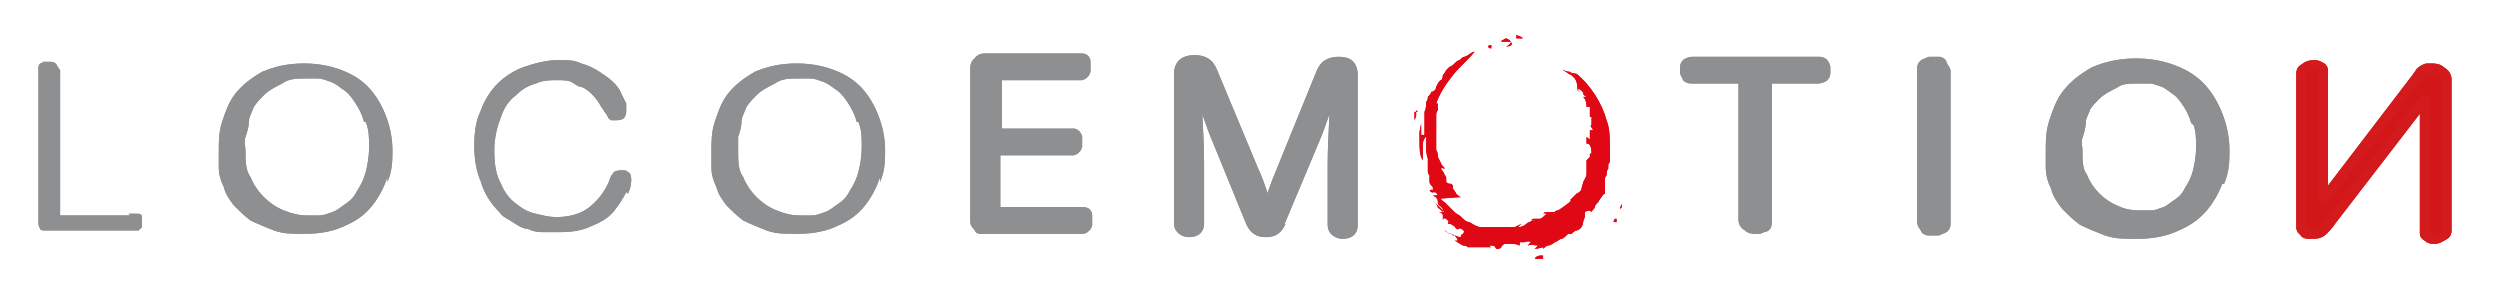 <svg xmlns="http://www.w3.org/2000/svg" id="Calque_1" viewBox="0 0 149.7 17.1"><defs><style>      .st0 {        fill: #d31719;      }      .st1 {        fill: #8e8f90;      }      .st2 {        fill: #e00814;      }      .st3 {        stroke: #d31a1c;        stroke-width: .6px;      }      .st3, .st4, .st5, .st6 {        fill: none;        stroke-linecap: round;        stroke-miterlimit: 1;      }      .st4 {        stroke-width: .6px;      }      .st4, .st5, .st6 {        stroke: #8e8f90;      }      .st5 {        stroke-width: .6px;      }      .st6 {        stroke-width: .6px;      }    </style></defs><path class="st0" d="M145.3,5.8l-5.7,7.4c-.2.3-.4.5-.5.6-.1.1-.3.2-.5.2s-.3,0-.4,0c0,0-.2,0-.2-.1,0,0-.1-.1-.2-.2,0,0,0-.1,0-.2,0,0,0-.2,0-.3,0-.1,0-.3,0-.4v-7.9c0-.2,0-.4,0-.5,0-.1,0-.2.2-.3.1-.1.3-.2.5-.2s.3,0,.4.1c.1,0,.2.1.2.2,0,0,0,.2,0,.3,0,0,0,.2,0,.5v7c0,0,5.5-7.2,5.5-7.2.1-.1.2-.3.3-.4,0-.1.2-.2.2-.2,0,0,.2-.1.2-.1,0,0,.2,0,.3,0,.2,0,.4,0,.6.2.2.1.3.3.3.4,0,.2,0,.4,0,.7v7.9c0,.2,0,.4,0,.5,0,.1,0,.2-.2.3-.2.1-.3.2-.5.2s-.3,0-.4-.1-.2-.1-.2-.2c0,0,0-.2,0-.3,0,0,0-.3,0-.5v-7.1Z"></path><path class="st3" d="M145.3,5.8l-5.7,7.4c-.2.3-.4.5-.5.6-.1.1-.3.2-.5.2s-.3,0-.4,0c0,0-.2,0-.2-.1,0,0-.1-.1-.2-.2,0,0,0-.1,0-.2,0,0,0-.2,0-.3,0-.1,0-.3,0-.4v-7.9c0-.2,0-.4,0-.5,0-.1,0-.2.2-.3.1-.1.3-.2.5-.2s.3,0,.4.1c.1,0,.2.1.2.2,0,0,0,.2,0,.3,0,0,0,.2,0,.5v7c0,0,5.5-7.2,5.5-7.2.1-.1.2-.3.3-.4,0-.1.2-.2.2-.2,0,0,.2-.1.2-.1,0,0,.2,0,.3,0,.2,0,.4,0,.6.2.2.1.3.3.3.4,0,.2,0,.4,0,.7v7.9c0,.2,0,.4,0,.5,0,.1,0,.2-.2.3-.2.1-.3.2-.5.2s-.3,0-.4-.1-.2-.1-.2-.2c0,0,0-.2,0-.3,0,0,0-.3,0-.5v-7.1Z"></path><path class="st1" d="M7.7,12.8c.1,0,.2,0,.3,0,.1,0,.2,0,.3,0,0,0,.2,0,.2.2,0,0,0,.2,0,.3s0,.2,0,.3c0,0-.1.1-.2.2,0,0-.2,0-.3,0-.1,0-.2,0-.3,0H3.3c-.2,0-.4,0-.6,0-.1,0-.3,0-.3-.1,0,0-.1-.2-.1-.3,0-.2,0-.4,0-.6V4.7c0-.2,0-.4,0-.6,0-.1,0-.2.1-.3,0,0,.1,0,.2-.1,0,0,.2,0,.3,0,.2,0,.4,0,.5.2,0,0,.1.2.2.3,0,.1,0,.3,0,.6v8.1h4.2Z"></path><path class="st1" d="M23.2,10.6c-.2.6-.5,1.2-.9,1.7-.4.5-.9.9-1.6,1.2-.6.3-1.4.5-2.4.5s-1.3,0-1.9-.2c-.5-.2-1-.4-1.4-.6-.4-.3-.7-.6-1-.9-.3-.4-.5-.7-.6-1.1-.2-.4-.3-.8-.3-1.1,0-.4,0-.7,0-1.1,0-.5,0-1.1.2-1.7.2-.6.4-1.2.8-1.7.4-.5.9-.9,1.6-1.3.7-.3,1.5-.5,2.5-.5s1.8.2,2.5.5c.7.3,1.2.7,1.6,1.2.4.5.7,1.1.9,1.7.2.6.3,1.2.3,1.8s0,1.2-.3,1.9M21.8,7.3c-.1-.4-.3-.8-.5-1.1-.2-.3-.4-.6-.7-.8-.3-.2-.5-.4-.8-.5-.3-.1-.5-.2-.8-.2-.3,0-.5,0-.7,0-.5,0-1,0-1.4.3-.4.2-.8.4-1.1.7-.2.2-.4.4-.6.7-.1.3-.3.6-.3.9,0,.3-.1.6-.2.9s0,.6,0,.8c0,.6,0,1.2.3,1.6.2.5.5.9.8,1.2.3.3.7.6,1.2.8.5.2.9.3,1.4.3s.5,0,.7,0c.3,0,.5-.1.8-.2.3-.1.5-.3.8-.5.3-.2.5-.4.7-.8.2-.3.4-.7.5-1.1.1-.4.2-.9.2-1.5s0-1-.2-1.5"></path><path class="st1" d="M37.5,11.5c-.2.4-.4.7-.7,1.1-.3.4-.8.7-1.3.9-.6.3-1.2.4-2,.4s-.6,0-.9,0c-.3,0-.6,0-1-.2-.3,0-.6-.2-.9-.4-.3-.2-.6-.3-.8-.6-.5-.5-.9-1.1-1.1-1.8-.3-.7-.4-1.4-.4-2.2s.1-1.5.4-2.1c.2-.6.6-1.2,1-1.6.4-.4,1-.8,1.6-1,.6-.2,1.3-.4,2-.4s1,0,1.4.2c.4.1.8.3,1.1.5.3.2.6.4.8.6.2.2.4.4.5.7.1.2.2.4.3.6,0,.2,0,.3,0,.4,0,.1,0,.3-.1.4,0,.1-.2.2-.5.2s-.2,0-.3,0c0,0-.2-.1-.2-.2,0,0-.1-.2-.2-.3,0,0-.1-.2-.2-.3-.1-.2-.3-.5-.5-.7-.2-.2-.4-.4-.7-.5-.2,0-.4-.2-.6-.3s-.6-.1-.9-.1-.8,0-1.2.2c-.4.1-.8.3-1.2.7-.4.3-.7.7-.9,1.3-.2.5-.4,1.2-.4,2s.1,1.5.4,2c.2.5.5.9.9,1.2.4.3.7.5,1.2.6.4.1.8.2,1.2.2.8,0,1.5-.2,2-.6.5-.4.9-.9,1.2-1.6,0-.1.1-.3.2-.4,0-.1.2-.2.5-.2s.3,0,.4.1c.1,0,.2.2.2.4s0,.5-.2.9"></path><path class="st1" d="M52.7,10.6c-.2.6-.5,1.2-.9,1.7-.4.5-.9.9-1.6,1.2-.6.3-1.4.5-2.4.5s-1.3,0-1.9-.2c-.5-.2-1-.4-1.4-.6-.4-.3-.7-.6-1-.9-.3-.4-.5-.7-.6-1.1-.2-.4-.3-.8-.3-1.1,0-.4,0-.7,0-1.1,0-.5,0-1.1.2-1.7.2-.6.4-1.2.8-1.7s.9-.9,1.6-1.3c.7-.3,1.5-.5,2.5-.5s1.8.2,2.5.5c.7.3,1.2.7,1.6,1.2.4.5.7,1.1.9,1.7.2.6.3,1.2.3,1.8s0,1.2-.3,1.9M51.3,7.3c-.1-.4-.3-.8-.5-1.1s-.4-.6-.7-.8c-.3-.2-.5-.4-.8-.5-.3-.1-.5-.2-.8-.2-.3,0-.5,0-.7,0-.5,0-1,0-1.4.3-.4.2-.8.4-1.1.7-.2.2-.4.4-.6.7-.1.3-.3.6-.3.9,0,.3-.1.6-.2.9,0,.3,0,.6,0,.8,0,.6,0,1.2.3,1.6.2.5.5.9.8,1.2.3.3.7.6,1.2.8.5.2.9.3,1.4.3s.5,0,.7,0c.3,0,.5-.1.8-.2.3-.1.5-.3.8-.5.3-.2.5-.4.7-.8.2-.3.4-.7.5-1.1.1-.4.2-.9.2-1.5s0-1-.2-1.5"></path><path class="st1" d="M59.6,8h4.1c0,0,.2,0,.3,0,.1,0,.2,0,.3,0,0,0,.1,0,.2.2,0,0,0,.2,0,.3s0,.3,0,.3c0,0-.1.1-.2.2,0,0-.2,0-.3,0-.1,0-.2,0-.3,0h-4.1v3.7h4.7c0,0,.2,0,.3,0,.1,0,.2,0,.3,0,0,0,.2,0,.2.2,0,0,0,.2,0,.3s0,.3,0,.3c0,0-.1.1-.2.2,0,0-.2,0-.3,0-.1,0-.2,0-.3,0h-5.2c0,0-.2,0-.2,0,0,0-.1,0-.2,0s0,0-.1-.1c0,0-.2-.2-.2-.3,0-.1,0-.3,0-.6v-8c0-.2,0-.4,0-.6,0-.1,0-.3.2-.4,0-.1.2-.2.3-.2.1,0,.3,0,.6,0h4.7c0,0,.2,0,.3,0,.1,0,.2,0,.3,0,0,0,.2,0,.2.2,0,0,0,.2,0,.3s0,.3,0,.3c0,0-.1.1-.2.2,0,0-.2,0-.3,0-.1,0-.2,0-.3,0h-4.5v3.3Z"></path><path class="st6" d="M59.6,8h4.1c0,0,.2,0,.3,0,.1,0,.2,0,.3,0,0,0,.1,0,.2.2,0,0,0,.2,0,.3s0,.3,0,.3c0,0-.1.1-.2.2,0,0-.2,0-.3,0-.1,0-.2,0-.3,0h-4.1v3.7h4.7c0,0,.2,0,.3,0,.1,0,.2,0,.3,0,0,0,.2,0,.2.2,0,0,0,.2,0,.3s0,.3,0,.3c0,0-.1.1-.2.2,0,0-.2,0-.3,0-.1,0-.2,0-.3,0h-5.2c0,0-.2,0-.2,0,0,0-.1,0-.2,0s0,0-.1-.1c0,0-.2-.2-.2-.3,0-.1,0-.3,0-.6v-8c0-.2,0-.4,0-.6,0-.1,0-.3.2-.4,0-.1.2-.2.3-.2.1,0,.3,0,.6,0h4.7c0,0,.2,0,.3,0,.1,0,.2,0,.3,0,0,0,.2,0,.2.2,0,0,0,.2,0,.3s0,.3,0,.3c0,0-.1.1-.2.2,0,0-.2,0-.3,0-.1,0-.2,0-.3,0h-4.5v3.3Z"></path><path class="st1" d="M105.8,12.8c0,.2,0,.4,0,.5,0,.1,0,.3-.2.3,0,0-.1,0-.2.1,0,0-.2,0-.3,0-.2,0-.3,0-.5-.2-.1,0-.2-.2-.2-.3s0-.3,0-.6V4.7h-2.6c-.2,0-.4,0-.5,0-.1,0-.2,0-.3-.1,0,0,0-.1-.1-.2,0,0,0-.1,0-.2s0-.1,0-.2c0,0,0-.1.1-.2,0,0,.2-.1.3-.1s.3,0,.5,0h6.6c.2,0,.4,0,.5,0,.1,0,.2,0,.3.1,0,0,0,0,.1.2,0,0,0,.1,0,.2s0,.1,0,.2c0,0,0,.1-.1.2,0,0-.2.1-.3.1-.1,0-.3,0-.5,0h-2.6v8.2Z"></path><path class="st5" d="M105.8,12.8c0,.2,0,.4,0,.5,0,.1,0,.3-.2.3,0,0-.1,0-.2.1,0,0-.2,0-.3,0-.2,0-.3,0-.5-.2-.1,0-.2-.2-.2-.3s0-.3,0-.6V4.7h-2.6c-.2,0-.4,0-.5,0-.1,0-.2,0-.3-.1,0,0,0-.1-.1-.2,0,0,0-.1,0-.2s0-.1,0-.2c0,0,0-.1.1-.2,0,0,.2-.1.3-.1s.3,0,.5,0h6.6c.2,0,.4,0,.5,0,.1,0,.2,0,.3.1,0,0,0,0,.1.2,0,0,0,.1,0,.2s0,.1,0,.2c0,0,0,.1-.1.2,0,0-.2.1-.3.1-.1,0-.3,0-.5,0h-2.6v8.2Z"></path><path class="st1" d="M116.5,12.8c0,.2,0,.4,0,.6,0,.1,0,.2-.2.3,0,0-.1,0-.2.1,0,0-.2,0-.3,0s-.2,0-.3,0c0,0-.2,0-.2-.1,0,0-.1-.2-.2-.3,0-.1,0-.3,0-.6V4.7c0-.2,0-.4,0-.6,0-.1,0-.2.2-.3,0,0,.1,0,.2-.1,0,0,.2,0,.3,0s.2,0,.3,0c0,0,.2,0,.2.2,0,0,.1.2.2.3,0,.1,0,.3,0,.6v8.1Z"></path><path class="st5" d="M116.5,12.8c0,.2,0,.4,0,.6,0,.1,0,.2-.2.3,0,0-.1,0-.2.1,0,0-.2,0-.3,0s-.2,0-.3,0c0,0-.2,0-.2-.1,0,0-.1-.2-.2-.3,0-.1,0-.3,0-.6V4.7c0-.2,0-.4,0-.6,0-.1,0-.2.2-.3,0,0,.1,0,.2-.1,0,0,.2,0,.3,0s.2,0,.3,0c0,0,.2,0,.2.2,0,0,.1.2.2.3,0,.1,0,.3,0,.6v8.1Z"></path><path class="st1" d="M132.9,10.6c-.2.6-.5,1.2-.9,1.7-.4.5-.9.9-1.6,1.2-.6.3-1.4.5-2.4.5s-1.3,0-1.9-.2c-.5-.2-1-.4-1.4-.6-.4-.3-.7-.6-1-.9-.3-.4-.5-.7-.6-1.1-.2-.4-.3-.8-.3-1.1,0-.4,0-.7,0-1.1,0-.5,0-1.1.2-1.7.2-.6.4-1.2.8-1.7.4-.5.9-.9,1.6-1.3.7-.3,1.5-.5,2.5-.5s1.8.2,2.5.5c.7.3,1.2.7,1.6,1.2.4.5.7,1.1.9,1.7.2.6.3,1.2.3,1.8s0,1.2-.3,1.9M131.5,7.3c-.1-.4-.3-.8-.5-1.1s-.4-.6-.7-.8c-.3-.2-.5-.4-.8-.5s-.5-.2-.8-.2c-.3,0-.5,0-.7,0-.5,0-1,0-1.4.3-.4.2-.8.4-1.1.7-.2.2-.4.4-.6.7-.1.3-.3.6-.3.9,0,.3-.1.6-.2.9s0,.6,0,.8c0,.6,0,1.2.3,1.6.2.5.5.9.8,1.2.3.3.7.6,1.2.8.4.2.9.3,1.4.3s.5,0,.7,0c.3,0,.5-.1.8-.2s.5-.3.8-.5c.3-.2.5-.4.7-.8.2-.3.4-.7.5-1.1.1-.4.2-.9.2-1.5s0-1-.2-1.5"></path><path class="st5" d="M132.9,10.6c-.2.6-.5,1.2-.9,1.7-.4.5-.9.9-1.6,1.2-.6.3-1.4.5-2.4.5s-1.3,0-1.9-.2c-.5-.2-1-.4-1.4-.6-.4-.3-.7-.6-1-.9-.3-.4-.5-.7-.6-1.1-.2-.4-.3-.8-.3-1.1,0-.4,0-.7,0-1.1,0-.5,0-1.1.2-1.7.2-.6.4-1.2.8-1.7.4-.5.9-.9,1.6-1.3.7-.3,1.5-.5,2.5-.5s1.8.2,2.5.5c.7.3,1.2.7,1.6,1.2.4.5.7,1.1.9,1.7.2.6.3,1.2.3,1.8s0,1.2-.3,1.9ZM131.5,7.3c-.1-.4-.3-.8-.5-1.1s-.4-.6-.7-.8c-.3-.2-.5-.4-.8-.5s-.5-.2-.8-.2c-.3,0-.5,0-.7,0-.5,0-1,0-1.4.3-.4.2-.8.4-1.1.7-.2.2-.4.4-.6.7-.1.3-.3.6-.3.9,0,.3-.1.6-.2.9s0,.6,0,.8c0,.6,0,1.2.3,1.6.2.5.5.9.8,1.2.3.3.7.6,1.2.8.4.2.9.3,1.4.3s.5,0,.7,0c.3,0,.5-.1.8-.2s.5-.3.8-.5c.3-.2.5-.4.7-.8.2-.3.4-.7.5-1.1.1-.4.2-.9.2-1.5s0-1-.2-1.5Z"></path><path class="st2" d="M91.1,2.3c.2,0,0-.1-.3-.2,0,0,0,0,0,.1,0,0,0,.1,0,.1h.4Z"></path><path class="st2" d="M90.2,2.3s-.1,0-.2.1c0,0-.1,0-.1.1,0,0,0,0,0,0,0,0,0,0,.2,0,0,0,.2,0,.2,0,.4,0,0,.2-.1.3.6-.1.2-.3.2-.4"></path><path class="st2" d="M89.3,2.7c-.3,0-.2.2,0,.2,0,0,0,0,0-.1,0,0,0,0,0,0"></path><path class="st2" d="M92.3,15.1c0,0-.2,0-.2,0,0,0-.1,0,.2,0"></path><path class="st2" d="M92.1,15s0,0,0,0c0,0,0,0,0,0,0,0,0,0,0,0"></path><path class="st2" d="M87.5,11.8c-.1,0-.2-.1-.3-.2,0,0-.1-.2-.2-.3,0,0,0,0,0-.1,0,0,0-.1,0-.1-.2-.2-.2,0-.4-.2,0,0,0-.1,0-.2,0,0,0-.2-.1-.2,0-.2-.2-.3-.2-.4,0-.1.1,0,.2,0,0-.1-.2-.2-.2-.3,0,0-.1-.2-.2-.4h0c0-.1,0-.3-.1-.4,0,0,0-.1,0-.2,0,0,0-.1,0-.2,0,0,0-.1,0-.2h0c0,0,0,0,0,0h0s0,0,0,0h0s0,0,0,0h0s0-.1,0-.1c0-.2,0-.4,0-.5,0-.1,0-.3,0-.4,0-.1,0-.3,0-.4,0-.2,0-.3.1-.4,0,0,0-.1,0-.2,0,0,0-.1,0-.2,0,0,0,0-.1,0,.2-.6.6-1.2,1-1.7.4-.5.9-.9,1.3-1.4-.2,0-.3.2-.6.3-.1,0-.2.1-.3.2-.1,0-.2.1-.3.2,0,0-.2.2-.3.2,0,0,0,0-.1.1,0,0,0,0-.1.1,0,0-.1.2-.2.3,0,0,0,.2-.1.3-.1,0-.2.2-.3.4,0,.1-.1.3-.3.3,0,.1-.1.2-.2.3,0,.1,0,.2-.1.3,0,.2,0,.4-.1.6,0,.2,0,.4,0,.6,0,0,0,.2,0,.3,0,0,0,.1,0,.2,0,0,0,.1,0,.2,0,.2-.1,0-.2.1,0,0,0,0,0-.1,0,0,0,0,0-.1,0,0,0,0,0-.1v-.4s-.1.5-.1.5c0-.1,0-.3,0-.5,0,0,0-.2,0-.2s0-.1,0-.1c0,0,0,.2,0,.3,0,.1,0,.2,0,.3,0,.1,0,.2,0,.3,0,.1,0,.2,0,.4,0,.5,0,.9.2,1.2,0-.2,0-.3,0-.5,0-.2,0-.4,0-.5,0-.1.1-.4.2-.4,0,0,0,.1,0,.2h0c0,0,0,.1,0,.1h0s0,0,0,0h0s0,0,0,0c0,0,0,0,0,0h0c0,.1,0,.2,0,.3,0,.2,0,.4.1.7v.2s0,.2,0,.2c0,.1,0,.2,0,.3,0,.1,0,.2.1.3,0,0,0,.1,0,.2h0c0,0,0,.2,0,.2,0,.1.1.2.2.3,0,.1,0,.2,0,.2-.1-.1-.1,0-.2,0,.2.3.3-.1.5.3h-.3c.2.1.3.2.3.4,0,0,0,.2.1.2,0,0,.1.1.2.2,0,.2-.2,0-.4-.2.2.3.3.2.5.4h-.2c0,0-.2,0-.2,0,.2,0,.3.1.3.2,0,.1,0,.2,0,.3,0,0,0-.3.3,0,.1.1,0,.1,0,.2,0,0,.2,0,.4,0,0,0-.2,0-.3,0,0,0,.1,0,.2.1,0,0,.1,0,.2.2.3.1,0-.1.3,0,.2.1.2.2.1.3,0,0-.2.1-.1.2-.2,0-.4-.1-.6-.2-.2,0-.3-.2-.4-.2l.3.2c0,0,.2,0,.2.1,0,0,.1,0,.1,0,0,0,.4.4,0,.3.2.1.3.2.5.3,0,0,.2,0,.3.1.1,0,.2,0,.3,0,.1,0,.2,0,.3,0,.1,0,.2,0,.3,0,.1,0,.2,0,.3,0,0,0,.2,0,.3,0-.1,0-.2,0-.2-.1.4,0,.3.1.4.2.2,0,.2,0,.3-.1,0,0,0-.1.2-.2.1,0,.2,0,.3,0,0,0,0,0,.1,0h0s0,0,0,0h0s0,0,0,0c.1,0,.3,0,.5.1v-.2c.1,0,.2,0,.3,0,0,0,.2-.1.4,0,0,0-.1,0-.2.2.3-.1.3,0,.6,0,0,0,0,0-.1.1,0,0-.1.1-.1.1.3,0,.6-.2.5,0,0,0,.2-.2.3-.2.1,0,.3-.1.4-.2.1,0,.3-.2.4-.2.1,0,.3-.2.4-.3h0c0,0,.1,0,.2,0,0,0,.2-.2.3-.2,0,0,.1,0,.2-.1,0,0,0,0,.1-.1,0,0,.1-.2.1-.3h0s0-.1.1-.3v-.3c.3-.2.4,0,.4,0,0-.1.2-.2.2-.3,0-.1.1-.2.2-.3,0,0,.1-.2.2-.3,0,0,.1-.2.2-.2,0,0,0-.3,0-.5,0-.1,0-.2,0-.3,0-.1,0-.2.1-.3,0-.1,0-.3.1-.4v-.2c0,0,0-.1.1-.2,0-.1,0-.3,0-.4,0-.1,0-.3,0-.4,0-.6,0-1.2-.2-1.7-.3-1.1-1-2.1-1.7-2.7,0,0-.1-.1-.2-.1,0,0-.2,0-.3-.1-.2,0-.4-.1-.5-.2.2.2.3.2.4.3,0,0,0,0,.2.1,0,0,.1.1.2.2.2.3.1.5.2.8v-.2c.2.1.3.2.3.3,0,0,0,.1.2.2h-.2c.2.2.2.5.2.6h.2c0,.2,0,.3,0,.4,0,0,0,.2,0,.2h.1s0,0,0,.1c0,0,0,0,0,.1,0,0,0,.1,0,.1,0,.2,0,.3-.1.2,0,0,.1.1.2.3h-.2c0,.2,0,.3,0,.4,0,0,0,.2,0,.2,0-.1-.1-.1-.2-.2,0,.2,0,.3,0,.4,0,0,0,0,0,0,0,0,0,0,0,0h0s0,0,0,0h0s0,0,0,0h0s0,0,0,0c0,0,0,0,0,0,.1,0,.3,0,.3.6h-.1s0,0,0,.1c0,0,0,.1,0,.1l-.2.2s0,0,0,.2c0,0,0,.1,0,.2,0,0,0,.1,0,.2,0,0,0,.2,0,.2,0,.2-.1.3-.2.5,0,.1-.1.3-.1.4,0,.1-.1.2-.3.3,0,0-.1.1-.2.2,0,0-.1.1-.2.2h.1c-.2.2-.5.4-.8.6,0,0-.2,0-.2.1,0,0,0,0-.1,0,0,0,0,0-.1,0-.2,0-.3,0-.4,0-.2.2,0,0,.1.1-.2.2-.3.3-.4.3-.1,0-.2,0-.4,0-.3.2.2,0,.1.1-.1,0-.2,0-.3.1,0,0-.1,0-.2.1,0,0-.2.2-.5.2,0,0,.1-.1.2-.2,0,0-.2.1-.4.2-.1,0-.3,0-.5,0,0,0-.2,0-.3,0,0,0-.2,0-.3,0h0s0,0,0,0h0s0,0,0,0h0s0,0,0,0c0,0-.1,0-.2,0-.1,0-.2,0-.3,0,0,0,0,0,0,0,0,0,0,0,0,0,0,0,0,0-.1,0,0,0-.2,0-.3,0-.2,0-.4-.1-.7-.3-.2,0-.4-.2-.6-.4,0,0-.2-.1-.3-.2,0,0,0,0-.1-.1,0,0,0,0-.1-.1h0s-.1-.1-.2-.2c0,0-.1-.1-.2-.2-.2-.1-.3-.3-.4-.4v.2c0,0,0,0,0,0Z"></path><path class="st2" d="M84.9,6.7h-.2s0,.3,0,.3c0,0,0,.1,0,.2,0,0,0,0,0,0,0,0,.1-.2.1-.3,0,0,0-.2,0-.3"></path><path class="st2" d="M85.2,6.9h0v-.2s0,0,0,0c0,0,0,0,0,0,0,0,0,0,0,.1,0,.1,0,.2,0,.2h0Z"></path><path class="st2" d="M86.4,12.7h0c0,0,0-.1-.1-.2,0,0-.1-.1-.2-.2,0,0-.2-.2-.2-.2,0,0,0,0,0,0,0,0,0,0,0,0,0,0,0,0,0,0,0,0,0,0,0,0,0,0,.2.2.2.3,0,0,0,0,.1.1,0,0,0,0,.1.1,0,0,.1.1.1.1"></path><path class="st2" d="M92.3,15.3c-.1,0-.3,0-.4.2h.5c0-.1,0-.2,0-.2Z"></path><path class="st2" d="M96.8,13.3c0,0,0-.1,0-.2,0,0,0,0,0,0,0,0,0,0-.1,0-.2.3,0,.1,0,.2"></path><path class="st2" d="M97.1,12.2c0,.1-.1.2-.1.3.2-.1.1-.2.1-.3"></path><path class="st1" d="M76.7,13.3c-.2.4-.4.6-.9.6s-.7-.2-.9-.6l-2-4.9c-.4-.9-1-2.8-1.3-3.6,0,.8.2,3.2.2,5v3.6c0,.4-.3.5-.6.5s-.6-.2-.6-.5V4.4c0-.5.3-.8.9-.8s.9.2,1.1.7l2.5,6c.3.6.7,1.9.8,2.4.1-.6.5-1.7.8-2.4l2.4-5.9c.2-.5.5-.7,1.1-.7s.8.3.8.8v9c0,.4-.3.5-.6.5s-.6-.2-.6-.5v-3.6c0-1.8.2-4.2.2-5.1-.3.8-.9,2.7-1.3,3.6l-2.1,5Z"></path><path class="st4" d="M76.7,13.3c-.2.4-.4.6-.9.6s-.7-.2-.9-.6l-2-4.9c-.4-.9-1-2.8-1.3-3.6,0,.8.2,3.2.2,5v3.6c0,.4-.3.5-.6.5s-.6-.2-.6-.5V4.4c0-.5.3-.8.9-.8s.9.2,1.1.7l2.5,6c.3.6.7,1.9.8,2.4.1-.6.5-1.7.8-2.4l2.4-5.9c.2-.5.5-.7,1.1-.7s.8.3.8.8v9c0,.4-.3.5-.6.5s-.6-.2-.6-.5v-3.6c0-1.8.2-4.2.2-5.1-.3.8-.9,2.7-1.3,3.6l-2.1,5Z"></path><path class="st0" d="M145.3,5.8l-5.7,7.4c-.2.3-.4.5-.5.6-.1.1-.3.2-.5.2s-.3,0-.4,0c0,0-.2,0-.2-.1,0,0-.1-.1-.2-.2,0,0,0-.1,0-.2,0,0,0-.2,0-.3,0-.1,0-.3,0-.4v-7.9c0-.2,0-.4,0-.5,0-.1,0-.2.2-.3.1-.1.3-.2.5-.2s.3,0,.4.1c.1,0,.2.1.2.2,0,0,0,.2,0,.3,0,0,0,.2,0,.5v7c0,0,5.5-7.2,5.5-7.2.1-.1.2-.3.3-.4,0-.1.2-.2.2-.2,0,0,.2-.1.2-.1,0,0,.2,0,.3,0,.2,0,.4,0,.6.2.2.1.3.3.3.4,0,.2,0,.4,0,.7v7.9c0,.2,0,.4,0,.5,0,.1,0,.2-.2.3-.2.1-.3.2-.5.2s-.3,0-.4-.1-.2-.1-.2-.2c0,0,0-.2,0-.3,0,0,0-.3,0-.5v-7.1Z"></path><path class="st3" d="M145.3,5.8l-5.7,7.4c-.2.3-.4.5-.5.6-.1.1-.3.2-.5.2s-.3,0-.4,0c0,0-.2,0-.2-.1,0,0-.1-.1-.2-.2,0,0,0-.1,0-.2,0,0,0-.2,0-.3,0-.1,0-.3,0-.4v-7.9c0-.2,0-.4,0-.5,0-.1,0-.2.2-.3.1-.1.3-.2.5-.2s.3,0,.4.1c.1,0,.2.1.2.2,0,0,0,.2,0,.3,0,0,0,.2,0,.5v7c0,0,5.5-7.2,5.5-7.2.1-.1.2-.3.3-.4,0-.1.2-.2.2-.2,0,0,.2-.1.2-.1,0,0,.2,0,.3,0,.2,0,.4,0,.6.2.2.1.3.3.3.4,0,.2,0,.4,0,.7v7.9c0,.2,0,.4,0,.5,0,.1,0,.2-.2.3-.2.1-.3.2-.5.2s-.3,0-.4-.1-.2-.1-.2-.2c0,0,0-.2,0-.3,0,0,0-.3,0-.5v-7.1Z"></path><path class="st1" d="M7.7,12.8c.1,0,.2,0,.3,0,.1,0,.2,0,.3,0,0,0,.2,0,.2.2,0,0,0,.2,0,.3s0,.2,0,.3c0,0-.1.1-.2.2,0,0-.2,0-.3,0-.1,0-.2,0-.3,0H3.3c-.2,0-.4,0-.6,0-.1,0-.3,0-.3-.1,0,0-.1-.2-.1-.3,0-.2,0-.4,0-.6V4.7c0-.2,0-.4,0-.6,0-.1,0-.2.1-.3,0,0,.1,0,.2-.1,0,0,.2,0,.3,0,.2,0,.4,0,.5.2,0,0,.1.2.2.3,0,.1,0,.3,0,.6v8.1h4.2Z"></path><path class="st1" d="M23.2,10.6c-.2.6-.5,1.2-.9,1.7-.4.5-.9.9-1.6,1.2-.6.3-1.4.5-2.4.5s-1.3,0-1.9-.2c-.5-.2-1-.4-1.4-.6-.4-.3-.7-.6-1-.9-.3-.4-.5-.7-.6-1.1-.2-.4-.3-.8-.3-1.1,0-.4,0-.7,0-1.1,0-.5,0-1.1.2-1.7.2-.6.4-1.2.8-1.7.4-.5.9-.9,1.6-1.3.7-.3,1.5-.5,2.5-.5s1.8.2,2.5.5c.7.3,1.2.7,1.6,1.2.4.5.7,1.1.9,1.7.2.6.3,1.2.3,1.8s0,1.2-.3,1.9M21.8,7.3c-.1-.4-.3-.8-.5-1.1-.2-.3-.4-.6-.7-.8-.3-.2-.5-.4-.8-.5-.3-.1-.5-.2-.8-.2-.3,0-.5,0-.7,0-.5,0-1,0-1.4.3-.4.2-.8.4-1.1.7-.2.2-.4.4-.6.7-.1.3-.3.6-.3.9,0,.3-.1.6-.2.9s0,.6,0,.8c0,.6,0,1.2.3,1.6.2.5.5.9.8,1.2.3.3.7.6,1.2.8.5.2.9.3,1.4.3s.5,0,.7,0c.3,0,.5-.1.8-.2.3-.1.5-.3.8-.5.3-.2.5-.4.7-.8.2-.3.4-.7.5-1.1.1-.4.2-.9.2-1.5s0-1-.2-1.5"></path><path class="st1" d="M37.5,11.5c-.2.4-.4.7-.7,1.1-.3.4-.8.7-1.3.9-.6.3-1.2.4-2,.4s-.6,0-.9,0c-.3,0-.6,0-1-.2-.3,0-.6-.2-.9-.4-.3-.2-.6-.3-.8-.6-.5-.5-.9-1.1-1.1-1.8-.3-.7-.4-1.4-.4-2.2s.1-1.5.4-2.1c.2-.6.6-1.2,1-1.6.4-.4,1-.8,1.6-1,.6-.2,1.3-.4,2-.4s1,0,1.4.2c.4.1.8.3,1.1.5.3.2.6.4.8.6.2.2.4.4.5.7.1.2.2.4.3.6,0,.2,0,.3,0,.4,0,.1,0,.3-.1.4,0,.1-.2.2-.5.2s-.2,0-.3,0c0,0-.2-.1-.2-.2,0,0-.1-.2-.2-.3,0,0-.1-.2-.2-.3-.1-.2-.3-.5-.5-.7-.2-.2-.4-.4-.7-.5-.2,0-.4-.2-.6-.3s-.6-.1-.9-.1-.8,0-1.2.2c-.4.1-.8.3-1.2.7-.4.3-.7.7-.9,1.3-.2.5-.4,1.2-.4,2s.1,1.5.4,2c.2.5.5.9.9,1.2.4.3.7.5,1.2.6.4.1.8.2,1.2.2.8,0,1.5-.2,2-.6.5-.4.9-.9,1.2-1.6,0-.1.1-.3.2-.4,0-.1.2-.2.5-.2s.3,0,.4.1c.1,0,.2.2.2.4s0,.5-.2.9"></path><path class="st1" d="M52.7,10.6c-.2.6-.5,1.2-.9,1.7-.4.5-.9.9-1.6,1.2-.6.3-1.4.5-2.4.5s-1.3,0-1.9-.2c-.5-.2-1-.4-1.4-.6-.4-.3-.7-.6-1-.9-.3-.4-.5-.7-.6-1.1-.2-.4-.3-.8-.3-1.1,0-.4,0-.7,0-1.1,0-.5,0-1.1.2-1.7.2-.6.4-1.2.8-1.7s.9-.9,1.6-1.3c.7-.3,1.5-.5,2.5-.5s1.8.2,2.5.5c.7.3,1.2.7,1.6,1.2.4.5.7,1.1.9,1.7.2.6.3,1.2.3,1.8s0,1.2-.3,1.9M51.3,7.3c-.1-.4-.3-.8-.5-1.1s-.4-.6-.7-.8c-.3-.2-.5-.4-.8-.5-.3-.1-.5-.2-.8-.2-.3,0-.5,0-.7,0-.5,0-1,0-1.4.3-.4.2-.8.4-1.1.7-.2.2-.4.4-.6.7-.1.3-.3.6-.3.9,0,.3-.1.6-.2.9,0,.3,0,.6,0,.8,0,.6,0,1.2.3,1.6.2.5.5.9.8,1.2.3.3.7.6,1.2.8.5.2.9.3,1.4.3s.5,0,.7,0c.3,0,.5-.1.8-.2.3-.1.5-.3.8-.5.3-.2.5-.4.7-.8.2-.3.4-.7.5-1.1.1-.4.2-.9.2-1.5s0-1-.2-1.5"></path><path class="st1" d="M59.6,8h4.1c0,0,.2,0,.3,0,.1,0,.2,0,.3,0,0,0,.1,0,.2.2,0,0,0,.2,0,.3s0,.3,0,.3c0,0-.1.1-.2.2,0,0-.2,0-.3,0-.1,0-.2,0-.3,0h-4.1v3.7h4.7c0,0,.2,0,.3,0,.1,0,.2,0,.3,0,0,0,.2,0,.2.2,0,0,0,.2,0,.3s0,.3,0,.3c0,0-.1.1-.2.2,0,0-.2,0-.3,0-.1,0-.2,0-.3,0h-5.2c0,0-.2,0-.2,0,0,0-.1,0-.2,0s0,0-.1-.1c0,0-.2-.2-.2-.3,0-.1,0-.3,0-.6v-8c0-.2,0-.4,0-.6,0-.1,0-.3.2-.4,0-.1.2-.2.3-.2.1,0,.3,0,.6,0h4.7c0,0,.2,0,.3,0,.1,0,.2,0,.3,0,0,0,.2,0,.2.2,0,0,0,.2,0,.3s0,.3,0,.3c0,0-.1.1-.2.2,0,0-.2,0-.3,0-.1,0-.2,0-.3,0h-4.5v3.3Z"></path><path class="st6" d="M59.6,8h4.1c0,0,.2,0,.3,0,.1,0,.2,0,.3,0,0,0,.1,0,.2.2,0,0,0,.2,0,.3s0,.3,0,.3c0,0-.1.1-.2.2,0,0-.2,0-.3,0-.1,0-.2,0-.3,0h-4.1v3.7h4.7c0,0,.2,0,.3,0,.1,0,.2,0,.3,0,0,0,.2,0,.2.2,0,0,0,.2,0,.3s0,.3,0,.3c0,0-.1.1-.2.2,0,0-.2,0-.3,0-.1,0-.2,0-.3,0h-5.2c0,0-.2,0-.2,0,0,0-.1,0-.2,0s0,0-.1-.1c0,0-.2-.2-.2-.3,0-.1,0-.3,0-.6v-8c0-.2,0-.4,0-.6,0-.1,0-.3.2-.4,0-.1.2-.2.3-.2.1,0,.3,0,.6,0h4.7c0,0,.2,0,.3,0,.1,0,.2,0,.3,0,0,0,.2,0,.2.2,0,0,0,.2,0,.3s0,.3,0,.3c0,0-.1.1-.2.2,0,0-.2,0-.3,0-.1,0-.2,0-.3,0h-4.5v3.3Z"></path><path class="st1" d="M105.8,12.8c0,.2,0,.4,0,.5,0,.1,0,.3-.2.3,0,0-.1,0-.2.1,0,0-.2,0-.3,0-.2,0-.3,0-.5-.2-.1,0-.2-.2-.2-.3s0-.3,0-.6V4.7h-2.6c-.2,0-.4,0-.5,0-.1,0-.2,0-.3-.1,0,0,0-.1-.1-.2,0,0,0-.1,0-.2s0-.1,0-.2c0,0,0-.1.1-.2,0,0,.2-.1.3-.1s.3,0,.5,0h6.6c.2,0,.4,0,.5,0,.1,0,.2,0,.3.1,0,0,0,0,.1.2,0,0,0,.1,0,.2s0,.1,0,.2c0,0,0,.1-.1.2,0,0-.2.1-.3.1-.1,0-.3,0-.5,0h-2.6v8.2Z"></path><path class="st5" d="M105.8,12.8c0,.2,0,.4,0,.5,0,.1,0,.3-.2.3,0,0-.1,0-.2.1,0,0-.2,0-.3,0-.2,0-.3,0-.5-.2-.1,0-.2-.2-.2-.3s0-.3,0-.6V4.7h-2.6c-.2,0-.4,0-.5,0-.1,0-.2,0-.3-.1,0,0,0-.1-.1-.2,0,0,0-.1,0-.2s0-.1,0-.2c0,0,0-.1.1-.2,0,0,.2-.1.3-.1s.3,0,.5,0h6.6c.2,0,.4,0,.5,0,.1,0,.2,0,.3.1,0,0,0,0,.1.2,0,0,0,.1,0,.2s0,.1,0,.2c0,0,0,.1-.1.2,0,0-.2.1-.3.1-.1,0-.3,0-.5,0h-2.6v8.2Z"></path><path class="st1" d="M116.5,12.8c0,.2,0,.4,0,.6,0,.1,0,.2-.2.3,0,0-.1,0-.2.1,0,0-.2,0-.3,0s-.2,0-.3,0c0,0-.2,0-.2-.1,0,0-.1-.2-.2-.3,0-.1,0-.3,0-.6V4.7c0-.2,0-.4,0-.6,0-.1,0-.2.2-.3,0,0,.1,0,.2-.1,0,0,.2,0,.3,0s.2,0,.3,0c0,0,.2,0,.2.2,0,0,.1.2.2.3,0,.1,0,.3,0,.6v8.1Z"></path><path class="st5" d="M116.5,12.8c0,.2,0,.4,0,.6,0,.1,0,.2-.2.3,0,0-.1,0-.2.1,0,0-.2,0-.3,0s-.2,0-.3,0c0,0-.2,0-.2-.1,0,0-.1-.2-.2-.3,0-.1,0-.3,0-.6V4.7c0-.2,0-.4,0-.6,0-.1,0-.2.2-.3,0,0,.1,0,.2-.1,0,0,.2,0,.3,0s.2,0,.3,0c0,0,.2,0,.2.2,0,0,.1.2.2.3,0,.1,0,.3,0,.6v8.1Z"></path><path class="st1" d="M132.9,10.6c-.2.6-.5,1.2-.9,1.7-.4.5-.9.9-1.6,1.2-.6.3-1.4.5-2.4.5s-1.3,0-1.9-.2c-.5-.2-1-.4-1.4-.6-.4-.3-.7-.6-1-.9-.3-.4-.5-.7-.6-1.1-.2-.4-.3-.8-.3-1.1,0-.4,0-.7,0-1.1,0-.5,0-1.1.2-1.7.2-.6.4-1.2.8-1.7.4-.5.9-.9,1.6-1.3.7-.3,1.5-.5,2.5-.5s1.8.2,2.5.5c.7.3,1.2.7,1.6,1.2.4.5.7,1.1.9,1.7.2.6.3,1.2.3,1.8s0,1.2-.3,1.9M131.5,7.3c-.1-.4-.3-.8-.5-1.1s-.4-.6-.7-.8c-.3-.2-.5-.4-.8-.5s-.5-.2-.8-.2c-.3,0-.5,0-.7,0-.5,0-1,0-1.4.3-.4.2-.8.4-1.1.7-.2.2-.4.4-.6.7-.1.3-.3.6-.3.9,0,.3-.1.6-.2.9s0,.6,0,.8c0,.6,0,1.2.3,1.6.2.5.5.9.8,1.2.3.3.7.6,1.2.8.4.2.9.3,1.4.3s.5,0,.7,0c.3,0,.5-.1.8-.2s.5-.3.8-.5c.3-.2.5-.4.7-.8.2-.3.4-.7.5-1.1.1-.4.2-.9.2-1.5s0-1-.2-1.5"></path><path class="st5" d="M132.9,10.6c-.2.6-.5,1.2-.9,1.7-.4.5-.9.9-1.6,1.2-.6.3-1.4.5-2.4.5s-1.3,0-1.9-.2c-.5-.2-1-.4-1.4-.6-.4-.3-.7-.6-1-.9-.3-.4-.5-.7-.6-1.1-.2-.4-.3-.8-.3-1.1,0-.4,0-.7,0-1.1,0-.5,0-1.1.2-1.7.2-.6.4-1.2.8-1.7.4-.5.9-.9,1.6-1.3.7-.3,1.5-.5,2.5-.5s1.8.2,2.5.5c.7.3,1.2.7,1.6,1.2.4.5.7,1.1.9,1.7.2.6.3,1.2.3,1.8s0,1.2-.3,1.9ZM131.5,7.3c-.1-.4-.3-.8-.5-1.1s-.4-.6-.7-.8c-.3-.2-.5-.4-.8-.5s-.5-.2-.8-.2c-.3,0-.5,0-.7,0-.5,0-1,0-1.4.3-.4.2-.8.4-1.1.7-.2.2-.4.4-.6.7-.1.3-.3.6-.3.9,0,.3-.1.6-.2.9s0,.6,0,.8c0,.6,0,1.2.3,1.6.2.5.5.9.8,1.2.3.3.7.6,1.2.8.4.2.9.3,1.4.3s.5,0,.7,0c.3,0,.5-.1.8-.2s.5-.3.8-.5c.3-.2.5-.4.7-.8.2-.3.4-.7.5-1.1.1-.4.2-.9.2-1.5s0-1-.2-1.5Z"></path><path class="st2" d="M91.1,2.3c.2,0,0-.1-.3-.2,0,0,0,0,0,.1,0,0,0,.1,0,.1h.4Z"></path><path class="st2" d="M90.2,2.3s-.1,0-.2.1c0,0-.1,0-.1.1,0,0,0,0,0,0,0,0,0,0,.2,0,0,0,.2,0,.2,0,.4,0,0,.2-.1.3.6-.1.2-.3.2-.4"></path><path class="st2" d="M89.3,2.7c-.3,0-.2.2,0,.2,0,0,0,0,0-.1,0,0,0,0,0,0"></path><path class="st2" d="M92.3,15.1c0,0-.2,0-.2,0,0,0-.1,0,.2,0"></path><path class="st2" d="M92.1,15s0,0,0,0c0,0,0,0,0,0,0,0,0,0,0,0"></path><path class="st2" d="M87.5,11.8c-.1,0-.2-.1-.3-.2,0,0-.1-.2-.2-.3,0,0,0,0,0-.1,0,0,0-.1,0-.1-.2-.2-.2,0-.4-.2,0,0,0-.1,0-.2,0,0,0-.2-.1-.2,0-.2-.2-.3-.2-.4,0-.1.1,0,.2,0,0-.1-.2-.2-.2-.3,0,0-.1-.2-.2-.4h0c0-.1,0-.3-.1-.4,0,0,0-.1,0-.2,0,0,0-.1,0-.2,0,0,0-.1,0-.2h0c0,0,0,0,0,0h0s0,0,0,0h0s0,0,0,0h0s0-.1,0-.1c0-.2,0-.4,0-.5,0-.1,0-.3,0-.4,0-.1,0-.3,0-.4,0-.2,0-.3.1-.4,0,0,0-.1,0-.2,0,0,0-.1,0-.2,0,0,0,0-.1,0,.2-.6.6-1.2,1-1.7.4-.5.9-.9,1.3-1.4-.2,0-.3.2-.6.3-.1,0-.2.1-.3.2-.1,0-.2.1-.3.2,0,0-.2.2-.3.2,0,0,0,0-.1.1,0,0,0,0-.1.1,0,0-.1.2-.2.3,0,0,0,.2-.1.3-.1,0-.2.2-.3.4,0,.1-.1.3-.3.3,0,.1-.1.2-.2.3,0,.1,0,.2-.1.3,0,.2,0,.4-.1.6,0,.2,0,.4,0,.6,0,0,0,.2,0,.3,0,0,0,.1,0,.2,0,0,0,.1,0,.2,0,.2-.1,0-.2.1,0,0,0,0,0-.1,0,0,0,0,0-.1,0,0,0,0,0-.1v-.4s-.1.5-.1.5c0-.1,0-.3,0-.5,0,0,0-.2,0-.2s0-.1,0-.1c0,0,0,.2,0,.3,0,.1,0,.2,0,.3,0,.1,0,.2,0,.3,0,.1,0,.2,0,.4,0,.5,0,.9.2,1.2,0-.2,0-.3,0-.5,0-.2,0-.4,0-.5,0-.1.1-.4.2-.4,0,0,0,.1,0,.2h0c0,0,0,.1,0,.1h0s0,0,0,0h0s0,0,0,0c0,0,0,0,0,0h0c0,.1,0,.2,0,.3,0,.2,0,.4.1.7v.2s0,.2,0,.2c0,.1,0,.2,0,.3,0,.1,0,.2.1.3,0,0,0,.1,0,.2h0c0,0,0,.2,0,.2,0,.1.1.2.2.3,0,.1,0,.2,0,.2-.1-.1-.1,0-.2,0,.2.3.3-.1.5.3h-.3c.2.1.3.2.3.4,0,0,0,.2.1.2,0,0,.1.1.2.2,0,.2-.2,0-.4-.2.2.3.3.2.5.4h-.2c0,0-.2,0-.2,0,.2,0,.3.1.3.2,0,.1,0,.2,0,.3,0,0,0-.3.3,0,.1.1,0,.1,0,.2,0,0,.2,0,.4,0,0,0-.2,0-.3,0,0,0,.1,0,.2.1,0,0,.1,0,.2.2.3.1,0-.1.3,0,.2.1.2.2.1.3,0,0-.2.1-.1.2-.2,0-.4-.1-.6-.2-.2,0-.3-.2-.4-.2l.3.2c0,0,.2,0,.2.1,0,0,.1,0,.1,0,0,0,.4.4,0,.3.2.1.3.2.5.3,0,0,.2,0,.3.1.1,0,.2,0,.3,0,.1,0,.2,0,.3,0,.1,0,.2,0,.3,0,.1,0,.2,0,.3,0,0,0,.2,0,.3,0-.1,0-.2,0-.2-.1.4,0,.3.1.4.2.2,0,.2,0,.3-.1,0,0,0-.1.2-.2.1,0,.2,0,.3,0,0,0,0,0,.1,0h0s0,0,0,0h0s0,0,0,0c.1,0,.3,0,.5.1v-.2c.1,0,.2,0,.3,0,0,0,.2-.1.4,0,0,0-.1,0-.2.2.3-.1.3,0,.6,0,0,0,0,0-.1.1,0,0-.1.1-.1.1.3,0,.6-.2.5,0,0,0,.2-.2.3-.2.1,0,.3-.1.4-.2.1,0,.3-.2.4-.2.1,0,.3-.2.4-.3h0c0,0,.1,0,.2,0,0,0,.2-.2.3-.2,0,0,.1,0,.2-.1,0,0,0,0,.1-.1,0,0,.1-.2.1-.3h0s0-.1.1-.3v-.3c.3-.2.4,0,.4,0,0-.1.2-.2.2-.3,0-.1.1-.2.2-.3,0,0,.1-.2.2-.3,0,0,.1-.2.2-.2,0,0,0-.3,0-.5,0-.1,0-.2,0-.3,0-.1,0-.2.1-.3,0-.1,0-.3.1-.4v-.2c0,0,0-.1.1-.2,0-.1,0-.3,0-.4,0-.1,0-.3,0-.4,0-.6,0-1.2-.2-1.7-.3-1.1-1-2.1-1.7-2.7,0,0-.1-.1-.2-.1,0,0-.2,0-.3-.1-.2,0-.4-.1-.5-.2.2.2.3.2.4.3,0,0,0,0,.2.1,0,0,.1.1.2.2.2.3.1.5.2.8v-.2c.2.1.3.2.3.3,0,0,0,.1.2.2h-.2c.2.2.2.5.2.6h.2c0,.2,0,.3,0,.4,0,0,0,.2,0,.2h.1s0,0,0,.1c0,0,0,0,0,.1,0,0,0,.1,0,.1,0,.2,0,.3-.1.2,0,0,.1.1.2.3h-.2c0,.2,0,.3,0,.4,0,0,0,.2,0,.2,0-.1-.1-.1-.2-.2,0,.2,0,.3,0,.4,0,0,0,0,0,0,0,0,0,0,0,0h0s0,0,0,0h0s0,0,0,0h0s0,0,0,0c0,0,0,0,0,0,.1,0,.3,0,.3.6h-.1s0,0,0,.1c0,0,0,.1,0,.1l-.2.2s0,0,0,.2c0,0,0,.1,0,.2,0,0,0,.1,0,.2,0,0,0,.2,0,.2,0,.2-.1.3-.2.5,0,.1-.1.3-.1.4,0,.1-.1.2-.3.3,0,0-.1.1-.2.2,0,0-.1.1-.2.2h.1c-.2.2-.5.4-.8.6,0,0-.2,0-.2.1,0,0,0,0-.1,0,0,0,0,0-.1,0-.2,0-.3,0-.4,0-.2.2,0,0,.1.1-.2.2-.3.3-.4.3-.1,0-.2,0-.4,0-.3.2.2,0,.1.1-.1,0-.2,0-.3.1,0,0-.1,0-.2.1,0,0-.2.2-.5.2,0,0,.1-.1.2-.2,0,0-.2.1-.4.2-.1,0-.3,0-.5,0,0,0-.2,0-.3,0,0,0-.2,0-.3,0h0s0,0,0,0h0s0,0,0,0h0s0,0,0,0c0,0-.1,0-.2,0-.1,0-.2,0-.3,0,0,0,0,0,0,0,0,0,0,0,0,0,0,0,0,0-.1,0,0,0-.2,0-.3,0-.2,0-.4-.1-.7-.3-.2,0-.4-.2-.6-.4,0,0-.2-.1-.3-.2,0,0,0,0-.1-.1,0,0,0,0-.1-.1h0s-.1-.1-.2-.2c0,0-.1-.1-.2-.2-.2-.1-.3-.3-.4-.4v.2c0,0,0,0,0,0Z"></path><path class="st2" d="M84.9,6.7h-.2s0,.3,0,.3c0,0,0,.1,0,.2,0,0,0,0,0,0,0,0,.1-.2.1-.3,0,0,0-.2,0-.3"></path><path class="st2" d="M85.2,6.9h0v-.2s0,0,0,0c0,0,0,0,0,0,0,0,0,0,0,.1,0,.1,0,.2,0,.2h0Z"></path><path class="st2" d="M86.4,12.7h0c0,0,0-.1-.1-.2,0,0-.1-.1-.2-.2,0,0-.2-.2-.2-.2,0,0,0,0,0,0,0,0,0,0,0,0,0,0,0,0,0,0,0,0,0,0,0,0,0,0,.2.2.2.3,0,0,0,0,.1.1,0,0,0,0,.1.1,0,0,.1.1.1.1"></path><path class="st2" d="M92.3,15.3c-.1,0-.3,0-.4.2h.5c0-.1,0-.2,0-.2Z"></path><path class="st2" d="M96.8,13.3c0,0,0-.1,0-.2,0,0,0,0,0,0,0,0,0,0-.1,0-.2.3,0,.1,0,.2"></path><path class="st2" d="M97.1,12.2c0,.1-.1.2-.1.3.2-.1.1-.2.1-.3"></path><path class="st1" d="M76.7,13.3c-.2.4-.4.6-.9.6s-.7-.2-.9-.6l-2-4.9c-.4-.9-1-2.8-1.3-3.6,0,.8.2,3.2.2,5v3.6c0,.4-.3.5-.6.5s-.6-.2-.6-.5V4.4c0-.5.3-.8.9-.8s.9.2,1.1.7l2.5,6c.3.6.7,1.9.8,2.4.1-.6.5-1.7.8-2.4l2.4-5.9c.2-.5.5-.7,1.1-.7s.8.3.8.8v9c0,.4-.3.5-.6.5s-.6-.2-.6-.5v-3.6c0-1.8.2-4.2.2-5.1-.3.8-.9,2.7-1.3,3.6l-2.1,5Z"></path><path class="st4" d="M76.7,13.3c-.2.4-.4.6-.9.6s-.7-.2-.9-.6l-2-4.9c-.4-.9-1-2.8-1.3-3.6,0,.8.2,3.2.2,5v3.6c0,.4-.3.5-.6.5s-.6-.2-.6-.5V4.4c0-.5.3-.8.9-.8s.9.2,1.1.7l2.5,6c.3.6.7,1.9.8,2.4.1-.6.5-1.7.8-2.4l2.4-5.9c.2-.5.5-.7,1.1-.7s.8.3.8.8v9c0,.4-.3.5-.6.5s-.6-.2-.6-.5v-3.6c0-1.8.2-4.2.2-5.1-.3.8-.9,2.7-1.3,3.6l-2.1,5Z"></path></svg>